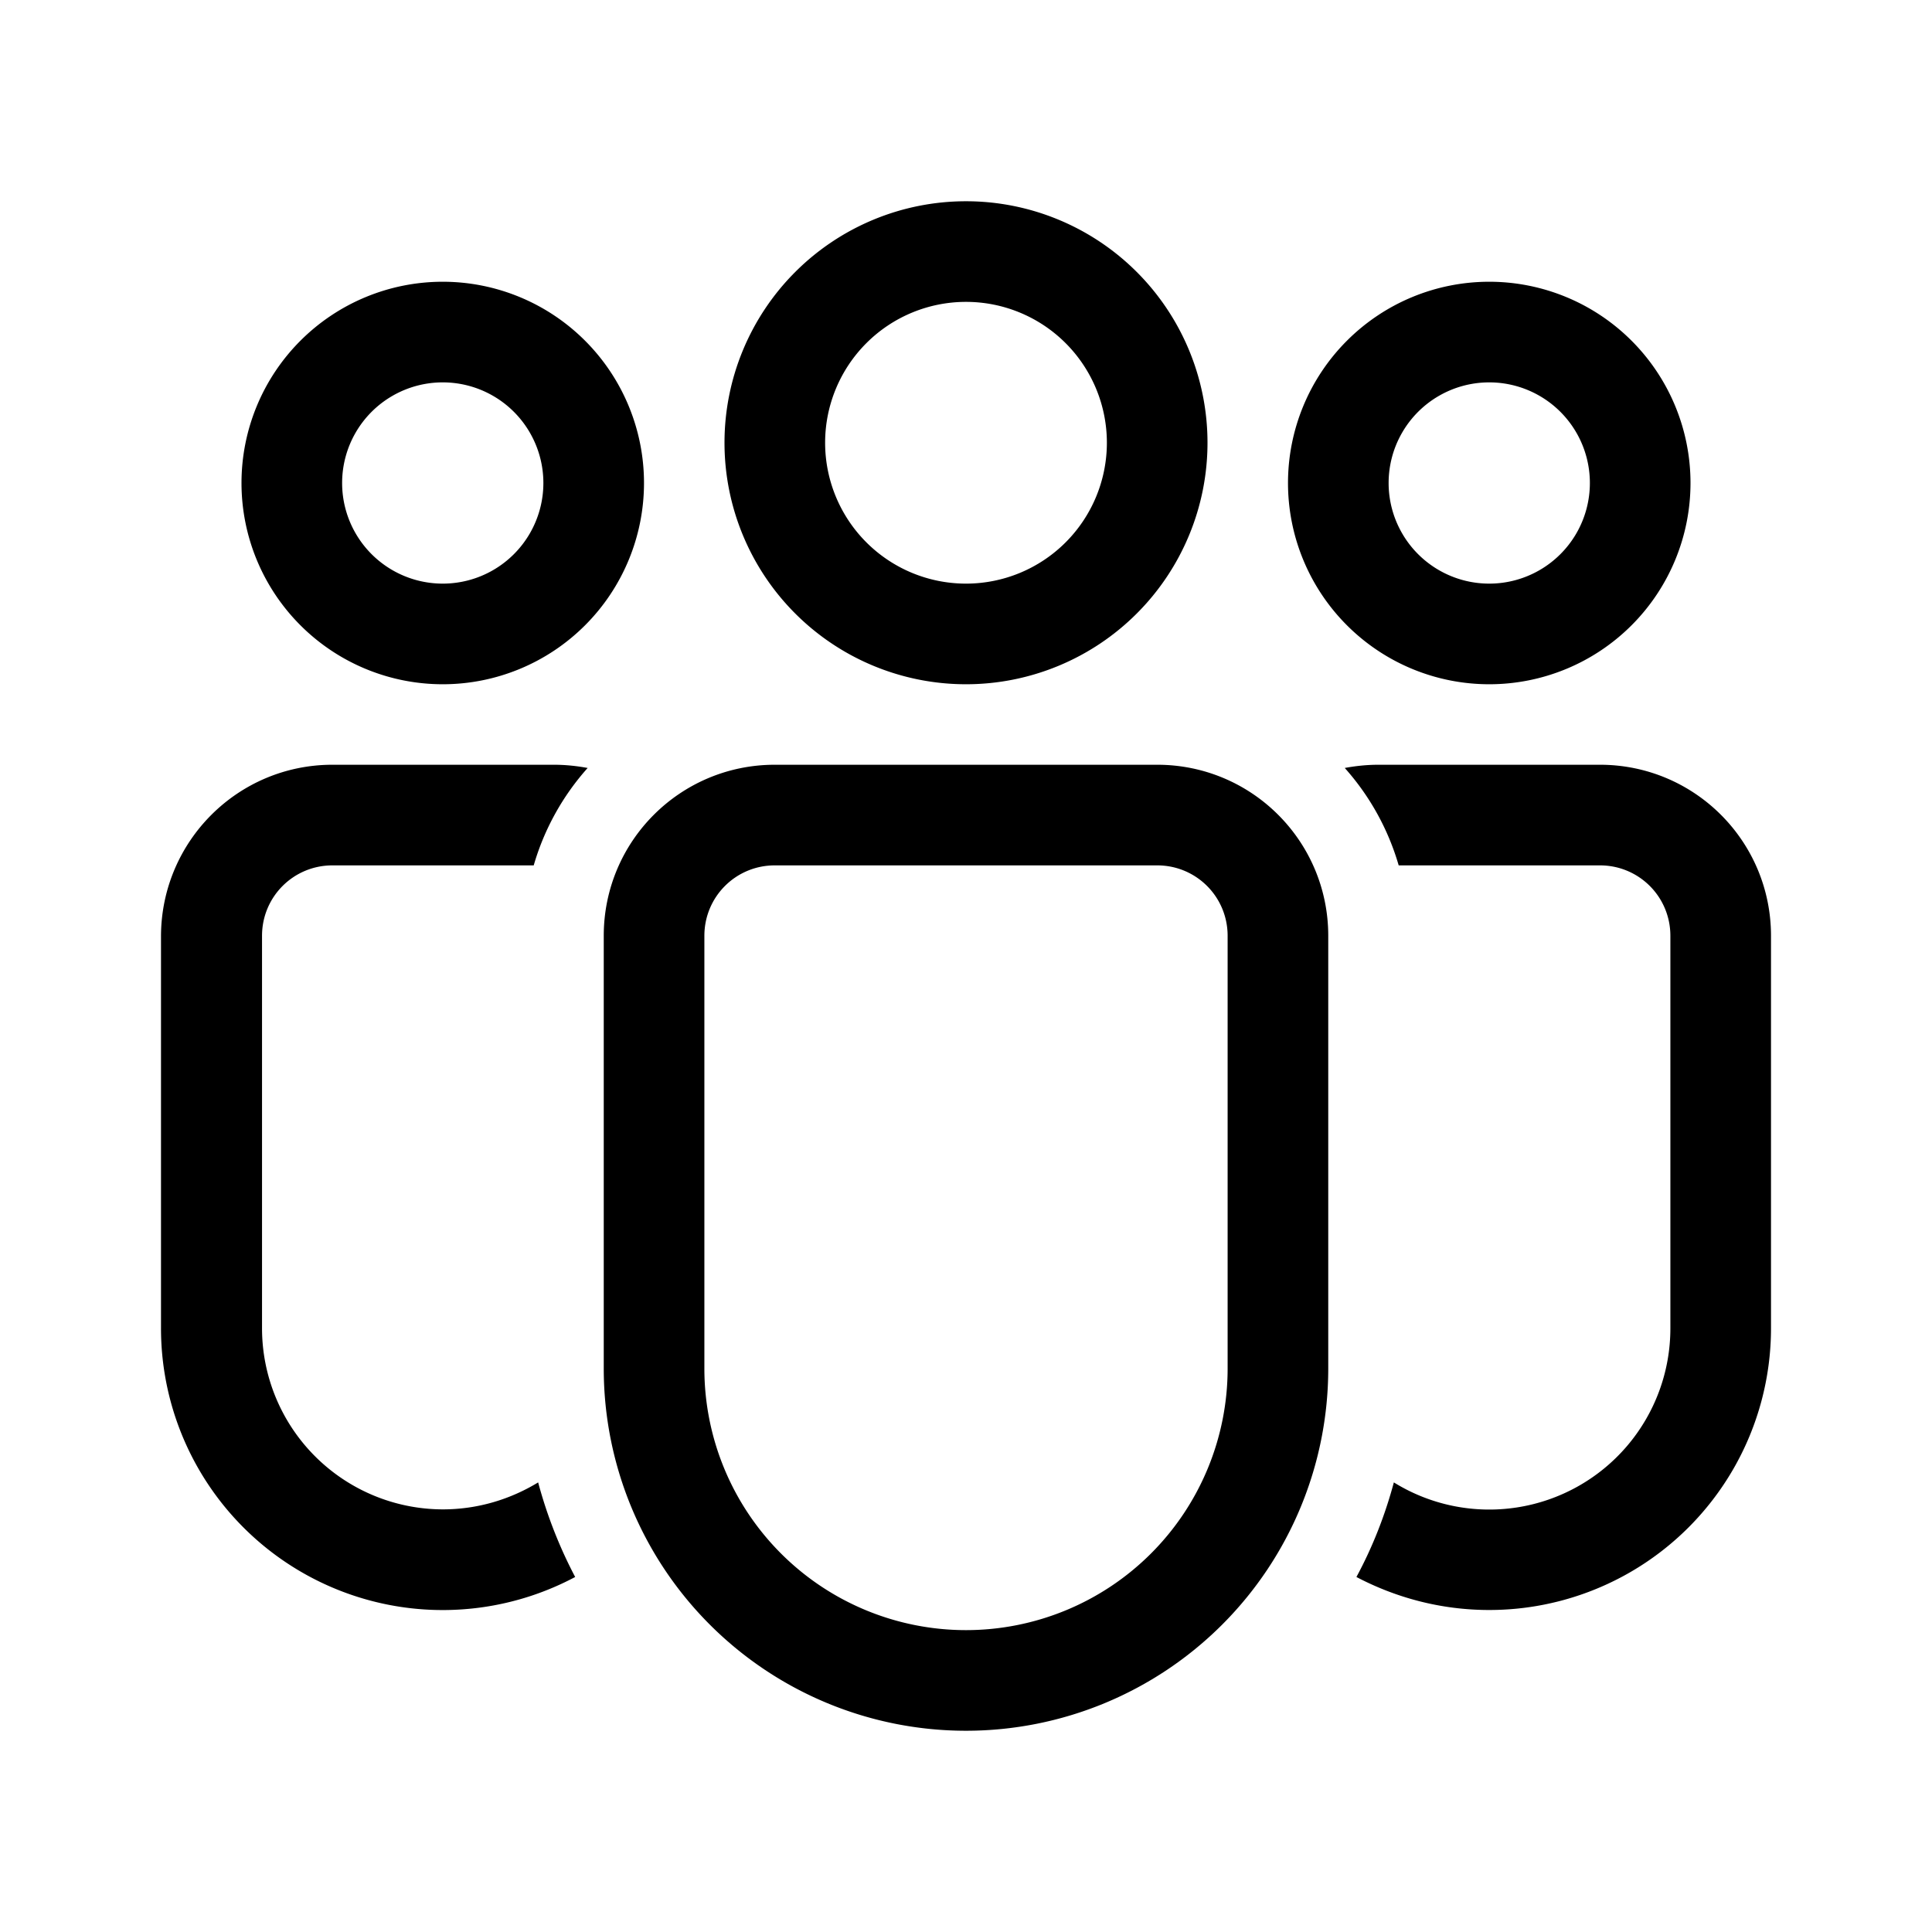 <svg width="48" height="48" viewBox="0 0 48 48" xmlns="http://www.w3.org/2000/svg"><path d="M24 7.5a3.5 3.5 0 1 0 0 7 3.5 3.5 0 0 0 0-7ZM18 11a6 6 0 1 1 12 0 6 6 0 0 1-12 0Zm19-1.5a2.5 2.5 0 1 0 0 5 2.5 2.5 0 0 0 0-5ZM32 12a5 5 0 1 1 10 0 5 5 0 0 1-10 0ZM8.5 12a2.5 2.5 0 1 1 5 0 2.5 2.5 0 0 1-5 0ZM11 7a5 5 0 1 0 0 10 5 5 0 0 0 0-10Zm4 16.25C15 20.9 16.9 19 19.25 19h9.5C31.1 19 33 20.9 33 23.25V34a9 9 0 1 1-18 0V23.25Zm9 17.25a6.5 6.5 0 0 0 6.5-6.5V23.25c0-.97-.78-1.75-1.75-1.75h-9.5c-.97 0-1.75.78-1.75 1.75V34a6.5 6.5 0 0 0 6.5 6.5Zm-13-3c.87 0 1.68-.25 2.37-.67.22.82.53 1.61.92 2.35A7 7 0 0 1 4 33v-9.75C4.01 20.9 5.91 19 8.26 19h5.5c.29 0 .57.03.84.08a6.24 6.24 0 0 0-1.34 2.42h-5c-.97 0-1.75.78-1.75 1.75V33a4.5 4.5 0 0 0 4.5 4.5ZM37 40c-1.19 0-2.31-.3-3.3-.82.4-.74.71-1.53.93-2.35A4.5 4.5 0 0 0 41.5 33v-9.75c0-.97-.78-1.75-1.75-1.75h-5a6.24 6.24 0 0 0-1.34-2.42c.27-.05.55-.08.84-.08h5.5C42.1 19 44 20.9 44 23.25V33a7 7 0 0 1-7 7Z"/></svg>